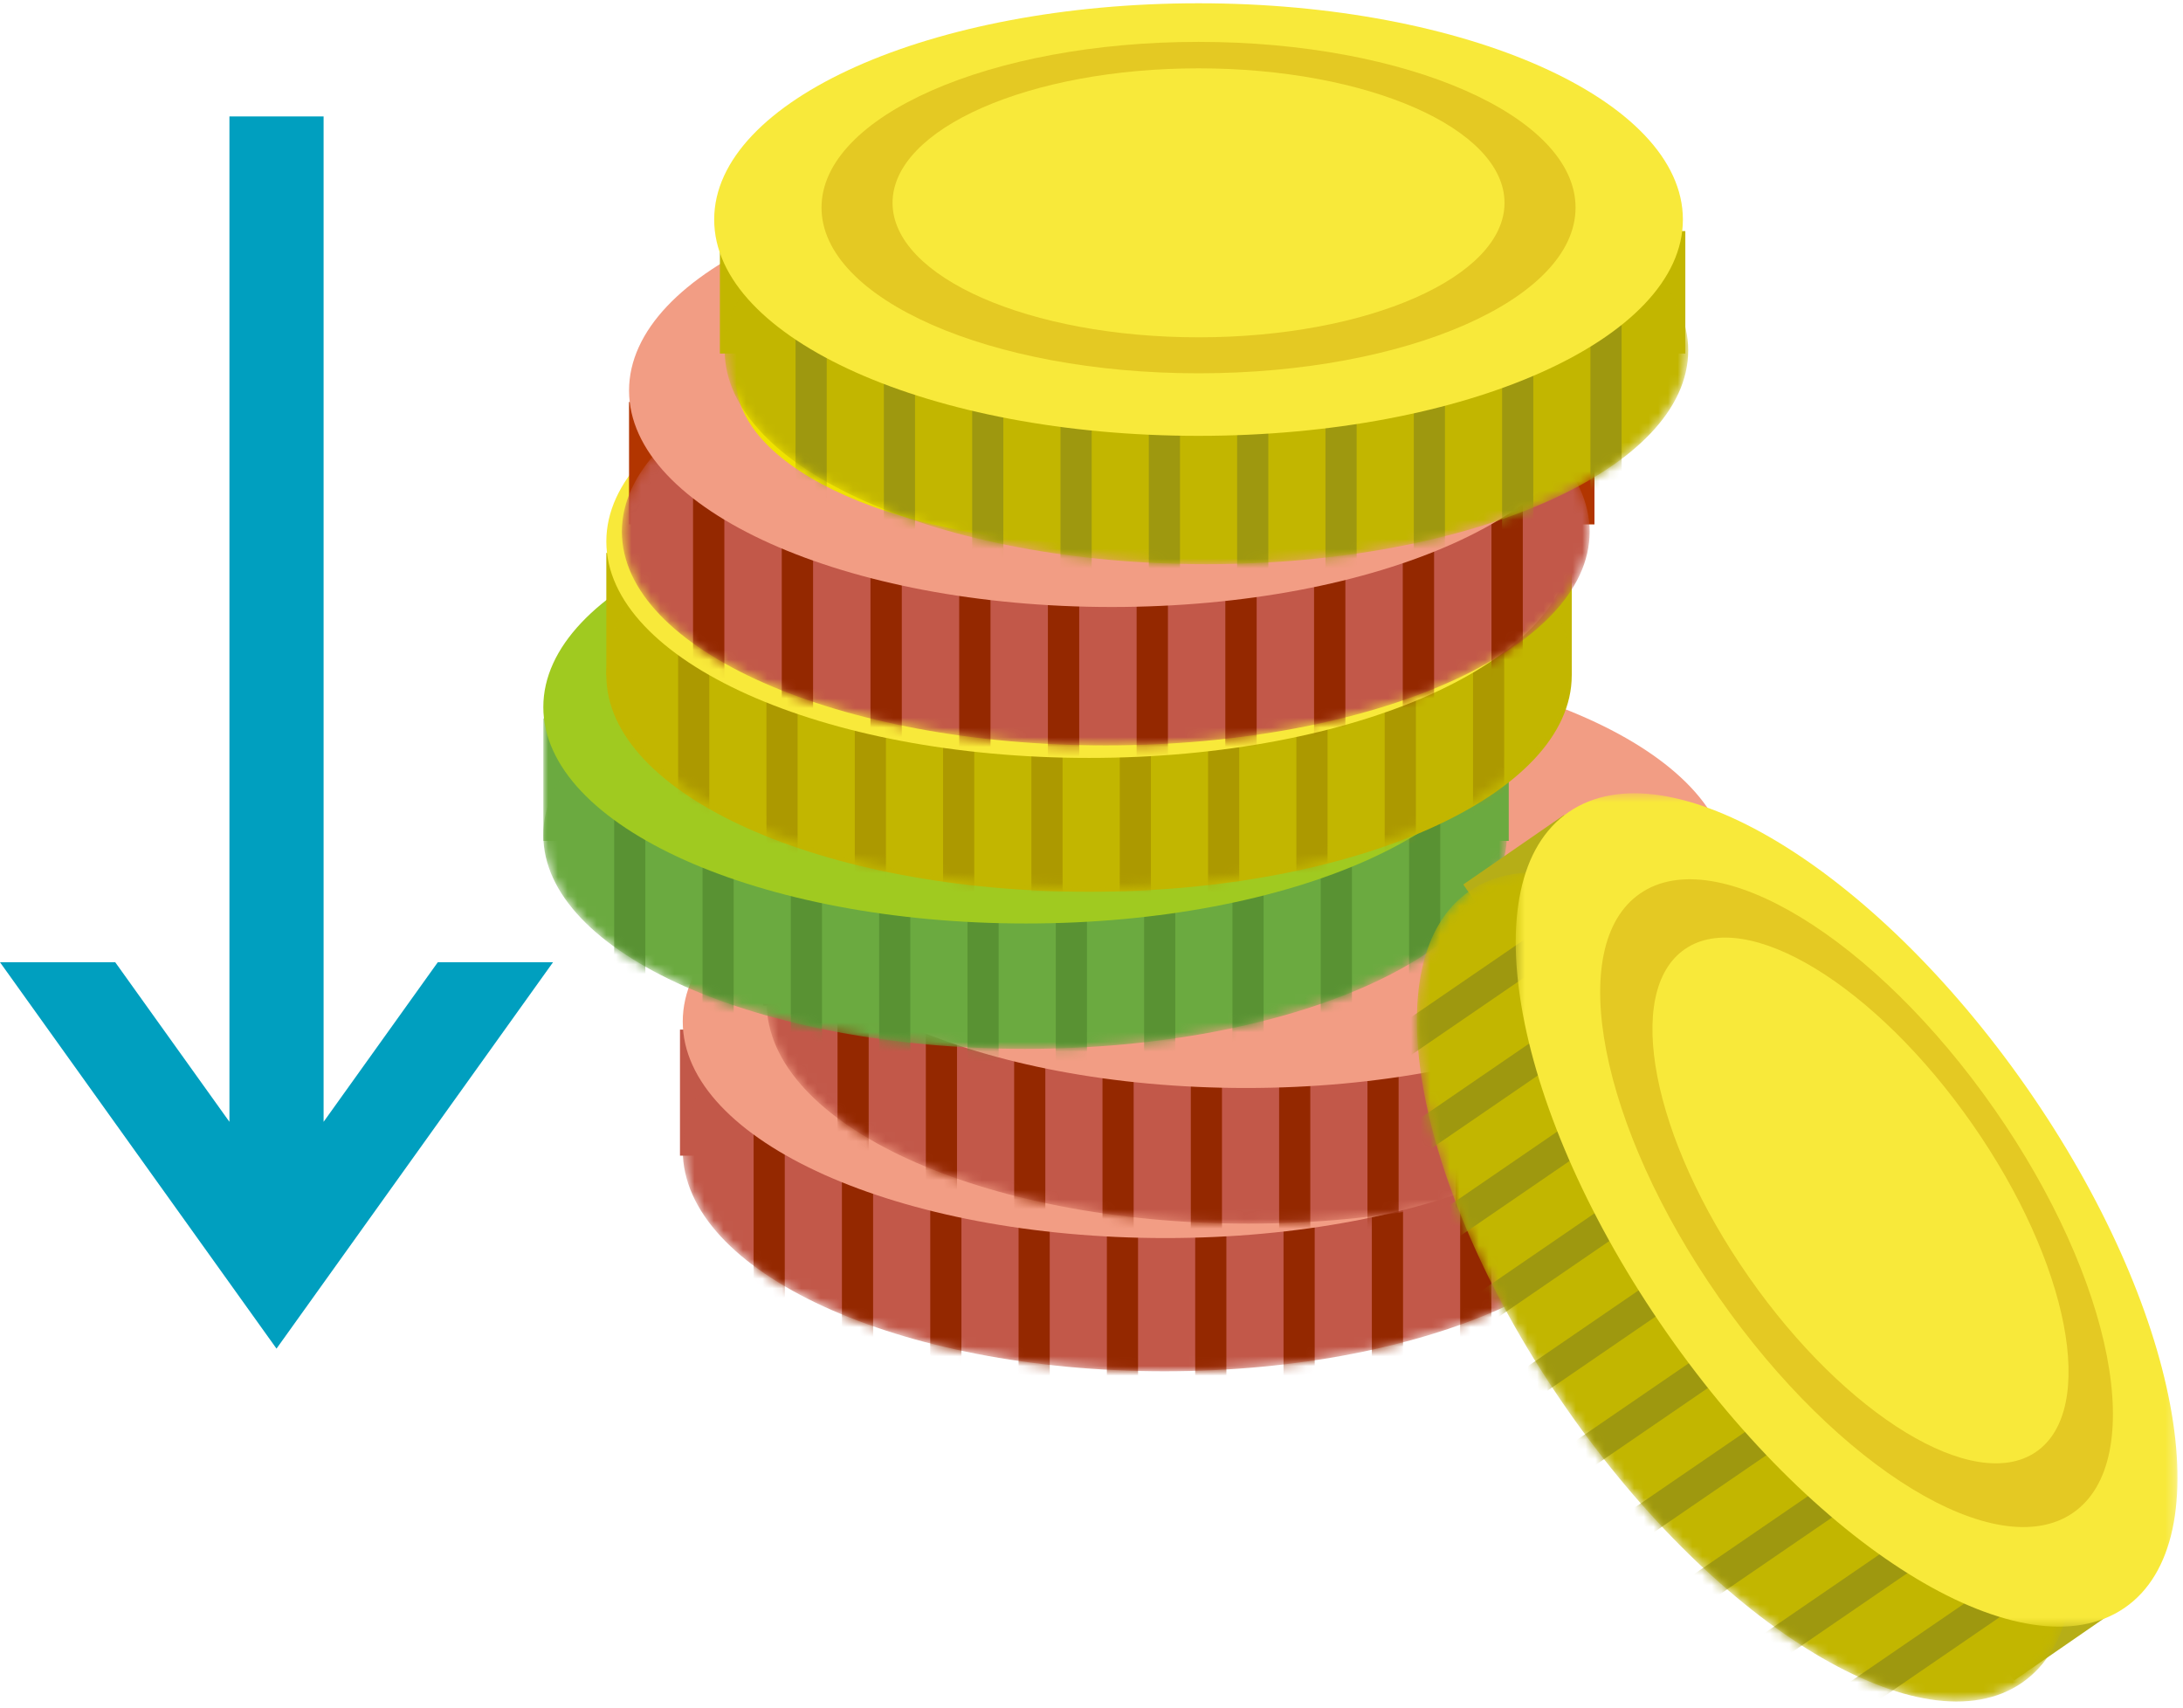 <svg xmlns="http://www.w3.org/2000/svg" xmlns:xlink="http://www.w3.org/1999/xlink" width="225" height="176"><defs><path id="a" d="M.286 23.263c0 12.583 22.23 22.784 49.654 22.784 27.423 0 49.654-10.2 49.654-22.784C99.594 10.68 77.364.48 49.94.48 22.516.48.286 10.68.286 23.263"/><path id="c" d="M.286 23.263c0 12.583 22.23 22.784 49.654 22.784 27.423 0 49.654-10.2 49.654-22.784C99.594 10.68 77.364.48 49.94.48 22.516.48.286 10.68.286 23.263z"/><path id="e" d="M0 183h168.44V.337H0z"/><path id="g" d="M.266 23.205c0 12.583 22.232 22.783 49.655 22.783 27.423 0 49.654-10.2 49.654-22.783 0-12.582-22.23-22.783-49.654-22.783C22.498.422.266 10.622.266 23.205"/><path id="i" d="M.266 23.205c0 12.583 22.232 22.783 49.655 22.783 27.423 0 49.654-10.2 49.654-22.783 0-12.582-22.23-22.783-49.654-22.783C22.498.422.266 10.622.266 23.205z"/><path id="k" d="M0 183h168.44V.337H0z"/><path id="m" d="M0 22.184c0 12.17 22.23 22.034 49.655 22.034 27.423 0 49.654-9.865 49.654-22.034C99.309 10.015 77.078.15 49.655.15 22.23.15 0 10.015 0 22.184"/><path id="o" d="M0 22.184c0 12.17 22.23 22.034 49.655 22.034 27.423 0 49.654-9.865 49.654-22.034C99.309 10.015 77.078.15 49.655.15 22.23.15 0 10.015 0 22.184z"/><path id="q" d="M0 183h168.44V.337H0z"/><path id="s" d="M.091 23.218c0 12.583 22.23 22.783 49.655 22.783 27.423 0 49.653-10.2 49.653-22.783C99.4 10.636 77.17.435 49.746.435 22.32.435.09 10.635.09 23.218"/><path id="u" d="M.091 23.218c0 12.583 22.23 22.783 49.655 22.783 27.423 0 49.653-10.2 49.653-22.783C99.4 10.636 77.17.435 49.746.435 22.32.435.09 10.635.09 23.218z"/><path id="w" d="M0 183h168.44V.337H0z"/><path id="y" d="M.513 22.311c0 12.169 22.33 22.033 49.875 22.033 27.544 0 49.874-9.864 49.874-22.033 0-12.17-22.33-22.034-49.874-22.034C22.843.277.513 10.14.513 22.31"/><path id="A" d="M.513 22.311c0 12.169 22.33 22.033 49.875 22.033 27.544 0 49.874-9.864 49.874-22.033 0-12.17-22.33-22.034-49.874-22.034C22.843.277.513 10.14.513 22.31z"/><path id="C" d="M0 183h168.44V.337H0z"/><path id="E" d="M.273 22.04c0 12.169 22.231 22.034 49.654 22.034 27.423 0 49.655-9.865 49.655-22.034C99.582 9.87 77.35.006 49.927.006 22.504.006.273 9.87.273 22.04"/><path id="G" d="M.273 22.04c0 12.169 22.231 22.034 49.654 22.034 27.423 0 49.655-9.865 49.655-22.034C99.582 9.87 77.35.006 49.927.006 22.504.006.273 9.87.273 22.04z"/><path id="I" d="M5.544 1.96C-4.62 8.923-.122 32.84 15.59 55.38c15.712 22.54 36.69 35.167 46.854 28.204 10.164-6.964 5.666-30.882-10.046-53.421C39.613 11.822 23.342.045 12.248.045c-2.541 0-4.81.618-6.704 1.915"/><path id="K" d="M5.544 1.96C-4.62 8.923-.122 32.84 15.59 55.38c15.712 22.54 36.69 35.167 46.854 28.204 10.164-6.964 5.666-30.882-10.046-53.421C39.613 11.822 23.342.045 12.248.045c-2.541 0-4.81.618-6.704 1.915z"/><path id="M" d="M5.544 1.96C-4.62 8.923-.122 32.84 15.59 55.38c15.712 22.54 36.69 35.167 46.854 28.204 10.164-6.964 5.666-30.882-10.046-53.421C39.613 11.822 23.342.045 12.248.045c-2.541 0-4.81.618-6.704 1.915z"/><path id="O" d="M5.544 1.96C-4.62 8.923-.122 32.84 15.59 55.38c15.712 22.54 36.69 35.167 46.854 28.204 10.164-6.964 5.666-30.882-10.046-53.421C39.613 11.822 23.342.045 12.248.045c-2.541 0-4.81.618-6.704 1.915z"/><path id="Q" d="M5.544 1.96C-4.62 8.923-.122 32.84 15.59 55.38c15.712 22.54 36.69 35.167 46.854 28.204 10.164-6.964 5.666-30.882-10.046-53.421C39.613 11.822 23.342.045 12.248.045c-2.541 0-4.81.618-6.704 1.915z"/><path id="S" d="M5.544 1.96C-4.62 8.923-.122 32.84 15.59 55.38c15.712 22.54 36.69 35.167 46.854 28.204 10.164-6.964 5.666-30.882-10.046-53.421C39.613 11.822 23.342.045 12.248.045c-2.541 0-4.81.618-6.704 1.915z"/><path id="U" d="M5.544 1.96C-4.62 8.923-.122 32.84 15.59 55.38c15.712 22.54 36.69 35.167 46.854 28.204 10.164-6.964 5.666-30.882-10.046-53.421C39.613 11.822 23.342.045 12.248.045c-2.541 0-4.81.618-6.704 1.915z"/><path id="W" d="M5.544 1.96C-4.62 8.923-.122 32.84 15.59 55.38c15.712 22.54 36.69 35.167 46.854 28.204 10.164-6.964 5.666-30.882-10.046-53.421C39.613 11.822 23.342.045 12.248.045c-2.541 0-4.81.618-6.704 1.915z"/><path id="Y" d="M5.544 1.96C-4.62 8.923-.122 32.84 15.59 55.38c15.712 22.54 36.69 35.167 46.854 28.204 10.164-6.964 5.666-30.882-10.046-53.421C39.613 11.822 23.342.045 12.248.045c-2.541 0-4.81.618-6.704 1.915z"/><path id="aa" d="M5.544 1.96C-4.62 8.923-.122 32.84 15.59 55.38c15.712 22.54 36.69 35.167 46.854 28.204 10.164-6.964 5.666-30.882-10.046-53.421C39.613 11.822 23.342.045 12.248.045c-2.541 0-4.81.618-6.704 1.915z"/><path id="ac" d="M5.544 1.96C-4.62 8.923-.122 32.84 15.59 55.38c15.712 22.54 36.69 35.167 46.854 28.204 10.164-6.964 5.666-30.882-10.046-53.421C39.613 11.822 23.342.045 12.248.045c-2.541 0-4.81.618-6.704 1.915z"/><path id="ae" d="M.544.55h68.208v85.893H.544z"/></defs><g fill="none" fill-rule="evenodd"><path fill="#C25849" d="M70.085 119.112h99.68v-12.994h-99.68z"/><g transform="translate(70.085 95.29)"><mask id="b" fill="#fff"><use xlink:href="#a"/></mask><path fill="#C25849" d="M99.594 23.264c0 12.582-22.231 22.782-49.655 22.782-27.422 0-49.654-10.2-49.654-22.782C.285 10.68 22.517.48 49.94.48c27.424 0 49.655 10.2 49.655 22.784" mask="url(#b)"/><mask id="d" fill="#fff"><use xlink:href="#c"/></mask><path fill="#942800" d="M7.588 50.843H10.8V13.97H7.588zm9.103 0h3.213V13.97h-3.213zm9.103 0h3.213V13.97h-3.213zm9.104 0h3.212V13.97h-3.212zm9.103 0h3.213V13.97H44zm9.103 0h3.213V13.97h-3.213zm9.103 0h3.213V13.97h-3.213zm9.104 0h3.213V13.97H71.31zm9.103 0h3.213V13.97h-3.213zm9.103 0h3.213V13.97h-3.213z" mask="url(#d)"/></g><g transform="translate(56)"><path fill="#F29D84" d="M113.876 105.298c0 12.32-22.275 22.307-49.753 22.307-27.477 0-49.752-9.987-49.752-22.307 0-12.32 22.275-22.307 49.752-22.307 27.478 0 49.753 9.987 49.753 22.307"/><path fill="#C64614" d="M102.851 104.063c0 9.439-17.339 17.09-38.727 17.09-21.389 0-38.728-7.651-38.728-17.09 0-9.438 17.34-17.09 38.728-17.09s38.727 7.652 38.727 17.09"/><path fill="#E9541B" d="M95.554 103.573c0 7.66-14.072 13.87-31.43 13.87-17.359 0-31.431-6.21-31.431-13.87 0-7.66 14.072-13.87 31.43-13.87 17.36 0 31.43 6.21 31.43 13.87"/><mask id="f" fill="#fff"><use xlink:href="#e"/></mask><path fill="#AA1F24" d="M22.675 103.626h99.506V91.004H22.675z" mask="url(#f)"/></g><g transform="translate(78.753 80.13)"><mask id="h" fill="#fff"><use xlink:href="#g"/></mask><path fill="#C25849" d="M99.576 23.205c0 12.583-22.232 22.783-49.655 22.783-27.423 0-49.654-10.2-49.654-22.783C.267 10.622 22.497.422 49.92.422s49.655 10.2 49.655 22.783" mask="url(#h)"/><mask id="j" fill="#fff"><use xlink:href="#i"/></mask><path fill="#942800" d="M7.569 50.785h3.212V13.912H7.57zm9.103 0h3.213V13.912h-3.213zm9.103 0h3.213V13.912h-3.213zm9.105 0h3.212V13.912h-3.213zm9.103 0h3.212V13.912h-3.212zm9.102 0h3.213V13.912h-3.213zm9.104 0h3.213V13.912h-3.213zm9.103 0h3.213V13.912h-3.213zm9.103 0h3.213V13.912h-3.213zm9.104 0h3.213V13.912h-3.213z" mask="url(#j)"/></g><g transform="translate(56)"><path fill="#F29D84" d="M122.18 89.83c0 12.32-22.274 22.307-49.752 22.307-27.477 0-49.753-9.986-49.753-22.306s22.276-22.308 49.753-22.308c27.478 0 49.753 9.988 49.753 22.308"/><mask id="l" fill="#fff"><use xlink:href="#k"/></mask><path fill="#6BAA40" d="M0 86.67h99.505V74.05H0z" mask="url(#l)"/></g><g transform="translate(56 63.888)"><mask id="n" fill="#fff"><use xlink:href="#m"/></mask><path fill="#6BAA40" d="M99.31 22.184c0 12.17-22.232 22.034-49.656 22.034C22.231 44.218 0 34.353 0 22.184 0 10.015 22.23.15 49.654.15c27.424 0 49.655 9.865 49.655 22.034" mask="url(#n)"/><mask id="p" fill="#fff"><use xlink:href="#o"/></mask><path fill="#599233" d="M7.302 48.857h3.213v-35.66H7.302zm9.104 0h3.212v-35.66h-3.212zm9.103 0h3.212v-35.66H25.51zm9.104 0h3.212v-35.66h-3.212zm9.103 0h3.212v-35.66h-3.212zm9.103 0h3.213v-35.66h-3.213zm9.104 0h3.212v-35.66h-3.212zm9.102 0h3.213v-35.66h-3.213zm9.104 0h3.213v-35.66h-3.213zm9.103 0h3.213v-35.66h-3.213z" mask="url(#p)"/></g><g transform="translate(56)"><path fill="#A0CA20" d="M99.505 72.875c0 12.32-22.275 22.307-49.753 22.307C22.275 95.182 0 85.195 0 72.875c0-12.32 22.275-22.307 49.752-22.307 27.478 0 49.753 9.987 49.753 22.307"/><path fill="#BCD032" d="M88.48 71.64c0 9.439-17.339 17.09-38.727 17.09-21.389 0-38.728-7.651-38.728-17.09s17.34-17.09 38.728-17.09S88.48 62.201 88.48 71.64"/><path fill="#8BC120" d="M81.183 71.15c0 7.66-14.072 13.87-31.43 13.87-17.359 0-31.431-6.21-31.431-13.87 0-7.661 14.072-13.87 31.43-13.87 17.36 0 31.43 6.209 31.43 13.87"/><mask id="r" fill="#fff"><use xlink:href="#q"/></mask><path fill="#C2B600" d="M6.494 69.607h99.505V56.986H6.494z" mask="url(#r)"/><path fill="#C2B600" d="M105.998 69.607c0 12.32-22.274 22.307-49.752 22.307S6.494 81.927 6.494 69.607c0-12.32 22.274-22.307 49.752-22.307s49.752 9.987 49.752 22.307" mask="url(#r)"/></g><g transform="translate(62.5 45.48)"><mask id="t" fill="#fff"><use xlink:href="#s"/></mask><path fill="#C2B600" d="M99.4 23.218c0 12.583-22.231 22.783-49.655 22.783C22.322 46 .091 35.8.091 23.218.091 10.635 22.321.435 49.745.435 77.17.435 99.4 10.635 99.4 23.218" mask="url(#t)"/><mask id="v" fill="#fff"><use xlink:href="#u"/></mask><path fill="#AC9900" d="M7.394 50.798h3.212V13.925H7.394zm9.102 0h3.213V13.925h-3.213zm9.104 0h3.213V13.925H25.6zm9.103 0h3.213V13.925h-3.213zm9.103 0h3.213V13.925h-3.213zm9.104 0h3.213V13.925H52.91zm9.103 0h3.212V13.925h-3.212zm9.103 0h3.213V13.925h-3.213zm9.104 0h3.212V13.925H80.22zm9.103 0h3.213V13.925h-3.213z" mask="url(#v)"/></g><g transform="translate(56)"><path fill="#F8E93A" d="M105.998 55.812c0 12.32-22.274 22.306-49.752 22.306S6.494 68.132 6.494 55.812s22.274-22.307 49.752-22.307 49.752 9.986 49.752 22.307"/><path fill="#F0E200" d="M94.973 54.577c0 9.438-17.338 17.09-38.727 17.09-21.389 0-38.728-7.652-38.728-17.09 0-9.44 17.34-17.09 38.728-17.09 21.389 0 38.727 7.65 38.727 17.09"/><path fill="#D8CE1D" d="M87.677 54.087c0 7.66-14.072 13.87-31.431 13.87-17.358 0-31.43-6.21-31.43-13.87 0-7.66 14.072-13.871 31.43-13.871 17.359 0 31.43 6.21 31.43 13.87"/><mask id="x" fill="#fff"><use xlink:href="#w"/></mask><path fill="#B23500" d="M8.835 54.05h99.505V41.43H8.835z" mask="url(#x)"/></g><g transform="translate(63.584 32.485)"><mask id="z" fill="#fff"><use xlink:href="#y"/></mask><path fill="#C25849" d="M100.262 22.31c0 12.17-22.33 22.034-49.874 22.034C22.843 44.344.513 34.48.513 22.311.513 10.14 22.843.277 50.388.277c27.544 0 49.874 9.865 49.874 22.034" mask="url(#z)"/><mask id="B" fill="#fff"><use xlink:href="#A"/></mask><path fill="#942800" d="M7.847 48.983h3.227v-35.66H7.847zm9.144 0h3.227v-35.66h-3.227zm9.144 0h3.227v-35.66h-3.227zm9.143 0h3.227v-35.66h-3.227zm9.144 0h3.227v-35.66h-3.227zm9.144 0h3.227v-35.66h-3.227zm9.144 0h3.227v-35.66H62.71zm9.144 0h3.227v-35.66h-3.227zm9.143 0h3.227v-35.66h-3.227zm9.143 0h3.228v-35.66H90.14z" mask="url(#B)"/></g><g transform="translate(56)"><path fill="#F29D84" d="M108.34 40.256c0 12.32-22.275 22.306-49.752 22.306-27.478 0-49.753-9.986-49.753-22.306S31.11 17.948 58.588 17.948c27.477 0 49.752 9.987 49.752 22.308"/><path fill="#F0E200" d="M97.315 39.02c0 9.44-17.34 17.09-38.727 17.09-21.39 0-38.728-7.65-38.728-17.09 0-9.438 17.339-17.09 38.728-17.09 21.388 0 38.727 7.652 38.727 17.09"/><path fill="#D8CE1D" d="M90.018 38.53c0 7.66-14.072 13.87-31.43 13.87-17.36 0-31.431-6.21-31.431-13.87 0-7.66 14.072-13.87 31.43-13.87 17.36 0 31.431 6.21 31.431 13.87"/><mask id="D" fill="#fff"><use xlink:href="#C"/></mask><path fill="#C2B600" d="M18.2 36.439h99.505v-12.62H18.2z" mask="url(#D)"/></g><g transform="translate(74.42 14.077)"><mask id="F" fill="#fff"><use xlink:href="#E"/></mask><path fill="#C2B600" d="M99.582 22.04c0 12.169-22.231 22.033-49.655 22.033C22.504 44.073.273 34.21.273 22.04.273 9.87 22.504.006 49.927.006 77.35.006 99.582 9.87 99.582 22.04" mask="url(#F)"/><mask id="H" fill="#fff"><use xlink:href="#G"/></mask><path fill="#9E980F" d="M7.575 48.712h3.213v-35.66H7.575zm9.104 0h3.212v-35.66H16.68zm9.102 0h3.213v-35.66h-3.213zm9.104 0h3.213v-35.66h-3.213zm9.103 0h3.213v-35.66h-3.213zm9.103 0h3.213v-35.66h-3.213zm9.104 0h3.213v-35.66h-3.213zm9.104 0h3.212v-35.66h-3.212zm9.103 0h3.212v-35.66h-3.212zm9.103 0h3.213v-35.66h-3.213z" mask="url(#H)"/></g><path fill="#F8E93A" d="M173.454 22.63c0 12.311-22.351 22.292-49.922 22.292-27.571 0-49.922-9.98-49.922-22.293C73.61 10.317 95.96.337 123.532.337c27.57 0 49.922 9.98 49.922 22.292"/><path fill="#E4C923" d="M162.391 21.395c0 9.433-17.398 17.08-38.86 17.08-21.46 0-38.858-7.647-38.858-17.08 0-9.432 17.398-17.079 38.859-17.079 21.461 0 38.859 7.647 38.859 17.08"/><path fill="#F8E93A" d="M155.07 20.906c0 7.655-14.12 13.86-31.538 13.86s-31.538-6.205-31.538-13.86c0-7.656 14.12-13.862 31.538-13.862 17.417 0 31.537 6.206 31.537 13.862"/><path fill="#B6AE17" d="M217.97 166.038l-56.764-82.045-10.388 7.17 56.763 82.046z"/><g transform="translate(145.929 89.876)"><mask id="J" fill="#fff"><use xlink:href="#I"/></mask><path fill="#C2B600" d="M62.444 83.583C52.28 90.547 31.303 77.92 15.59 55.381-.122 32.84-4.62 8.924 5.544 1.96 15.71-5.005 36.686 7.622 52.398 30.162c15.713 22.54 20.21 46.457 10.046 53.42" mask="url(#J)"/></g><g transform="translate(145.929 89.876)"><mask id="L" fill="#fff"><use xlink:href="#K"/></mask><path fill="#9E980F" d="M-10.71 25.866l-1.84-2.641L17.235 2.819l1.841 2.64z" mask="url(#L)"/></g><g transform="translate(145.929 89.876)"><mask id="N" fill="#fff"><use xlink:href="#M"/></mask><path fill="#9E980F" d="M-5.494 33.348l-1.84-2.64L22.45 10.3l1.84 2.641z" mask="url(#N)"/></g><g transform="translate(145.929 89.876)"><mask id="P" fill="#fff"><use xlink:href="#O"/></mask><path fill="#9E980F" d="M-.278 40.83l-1.84-2.641 29.785-20.406 1.84 2.64z" mask="url(#P)"/></g><g transform="translate(145.929 89.876)"><mask id="R" fill="#fff"><use xlink:href="#Q"/></mask><path fill="#9E980F" d="M4.937 48.312l-1.84-2.64 29.785-20.407 1.841 2.64z" mask="url(#R)"/></g><g transform="translate(145.929 89.876)"><mask id="T" fill="#fff"><use xlink:href="#S"/></mask><path fill="#9E980F" d="M10.153 55.794l-1.84-2.64 29.785-20.407 1.841 2.641z" mask="url(#T)"/></g><g transform="translate(145.929 89.876)"><mask id="V" fill="#fff"><use xlink:href="#U"/></mask><path fill="#9E980F" d="M15.369 63.277l-1.84-2.641 29.785-20.407 1.841 2.64z" mask="url(#V)"/></g><g transform="translate(145.929 89.876)"><mask id="X" fill="#fff"><use xlink:href="#W"/></mask><path fill="#9E980F" d="M20.585 70.759l-1.84-2.641L48.53 47.711l1.84 2.641z" mask="url(#X)"/></g><g transform="translate(145.929 89.876)"><mask id="Z" fill="#fff"><use xlink:href="#Y"/></mask><path fill="#9E980F" d="M25.8 78.24l-1.84-2.64 29.786-20.406 1.84 2.64z" mask="url(#Z)"/></g><g transform="translate(145.929 89.876)"><mask id="ab" fill="#fff"><use xlink:href="#aa"/></mask><path fill="#9E980F" d="M31.016 85.723l-1.84-2.64L58.96 62.674l1.841 2.641z" mask="url(#ab)"/></g><g transform="translate(145.929 89.876)"><mask id="ad" fill="#fff"><use xlink:href="#ac"/></mask><path fill="#9E980F" d="M36.232 93.205l-1.84-2.641 29.785-20.406 1.841 2.64z" mask="url(#ad)"/></g><g transform="translate(155.68 81.213)"><mask id="af" fill="#fff"><use xlink:href="#ae"/></mask><path fill="#F8E93A" d="M63.28 84.518c-10.23 7-31.341-5.692-47.154-28.348C.314 33.515-4.213 9.474 6.017 2.475c10.23-7 31.34 5.692 47.153 28.347C68.982 53.478 73.508 77.52 63.28 84.518" mask="url(#af)"/></g><path fill="#E4C923" d="M213.64 155.94c-7.837 5.362-24.168-4.587-36.477-22.222-12.308-17.635-15.933-36.279-8.096-41.641 7.837-5.364 24.168 4.586 36.477 22.22 12.308 17.636 15.933 36.28 8.096 41.642"/><path fill="#F8E93A" d="M209.848 149.645c-6.36 4.352-19.615-3.723-29.604-18.035-9.99-14.312-12.932-29.443-6.57-33.795 6.36-4.353 19.613 3.72 29.603 18.034 9.989 14.312 12.931 29.443 6.571 33.796"/><path fill="#009FBF" d="M23.648 12v103.624L11.877 99.176H0L28.5 139 57 99.176H45.123l-11.77 16.448V12z"/></g></svg>